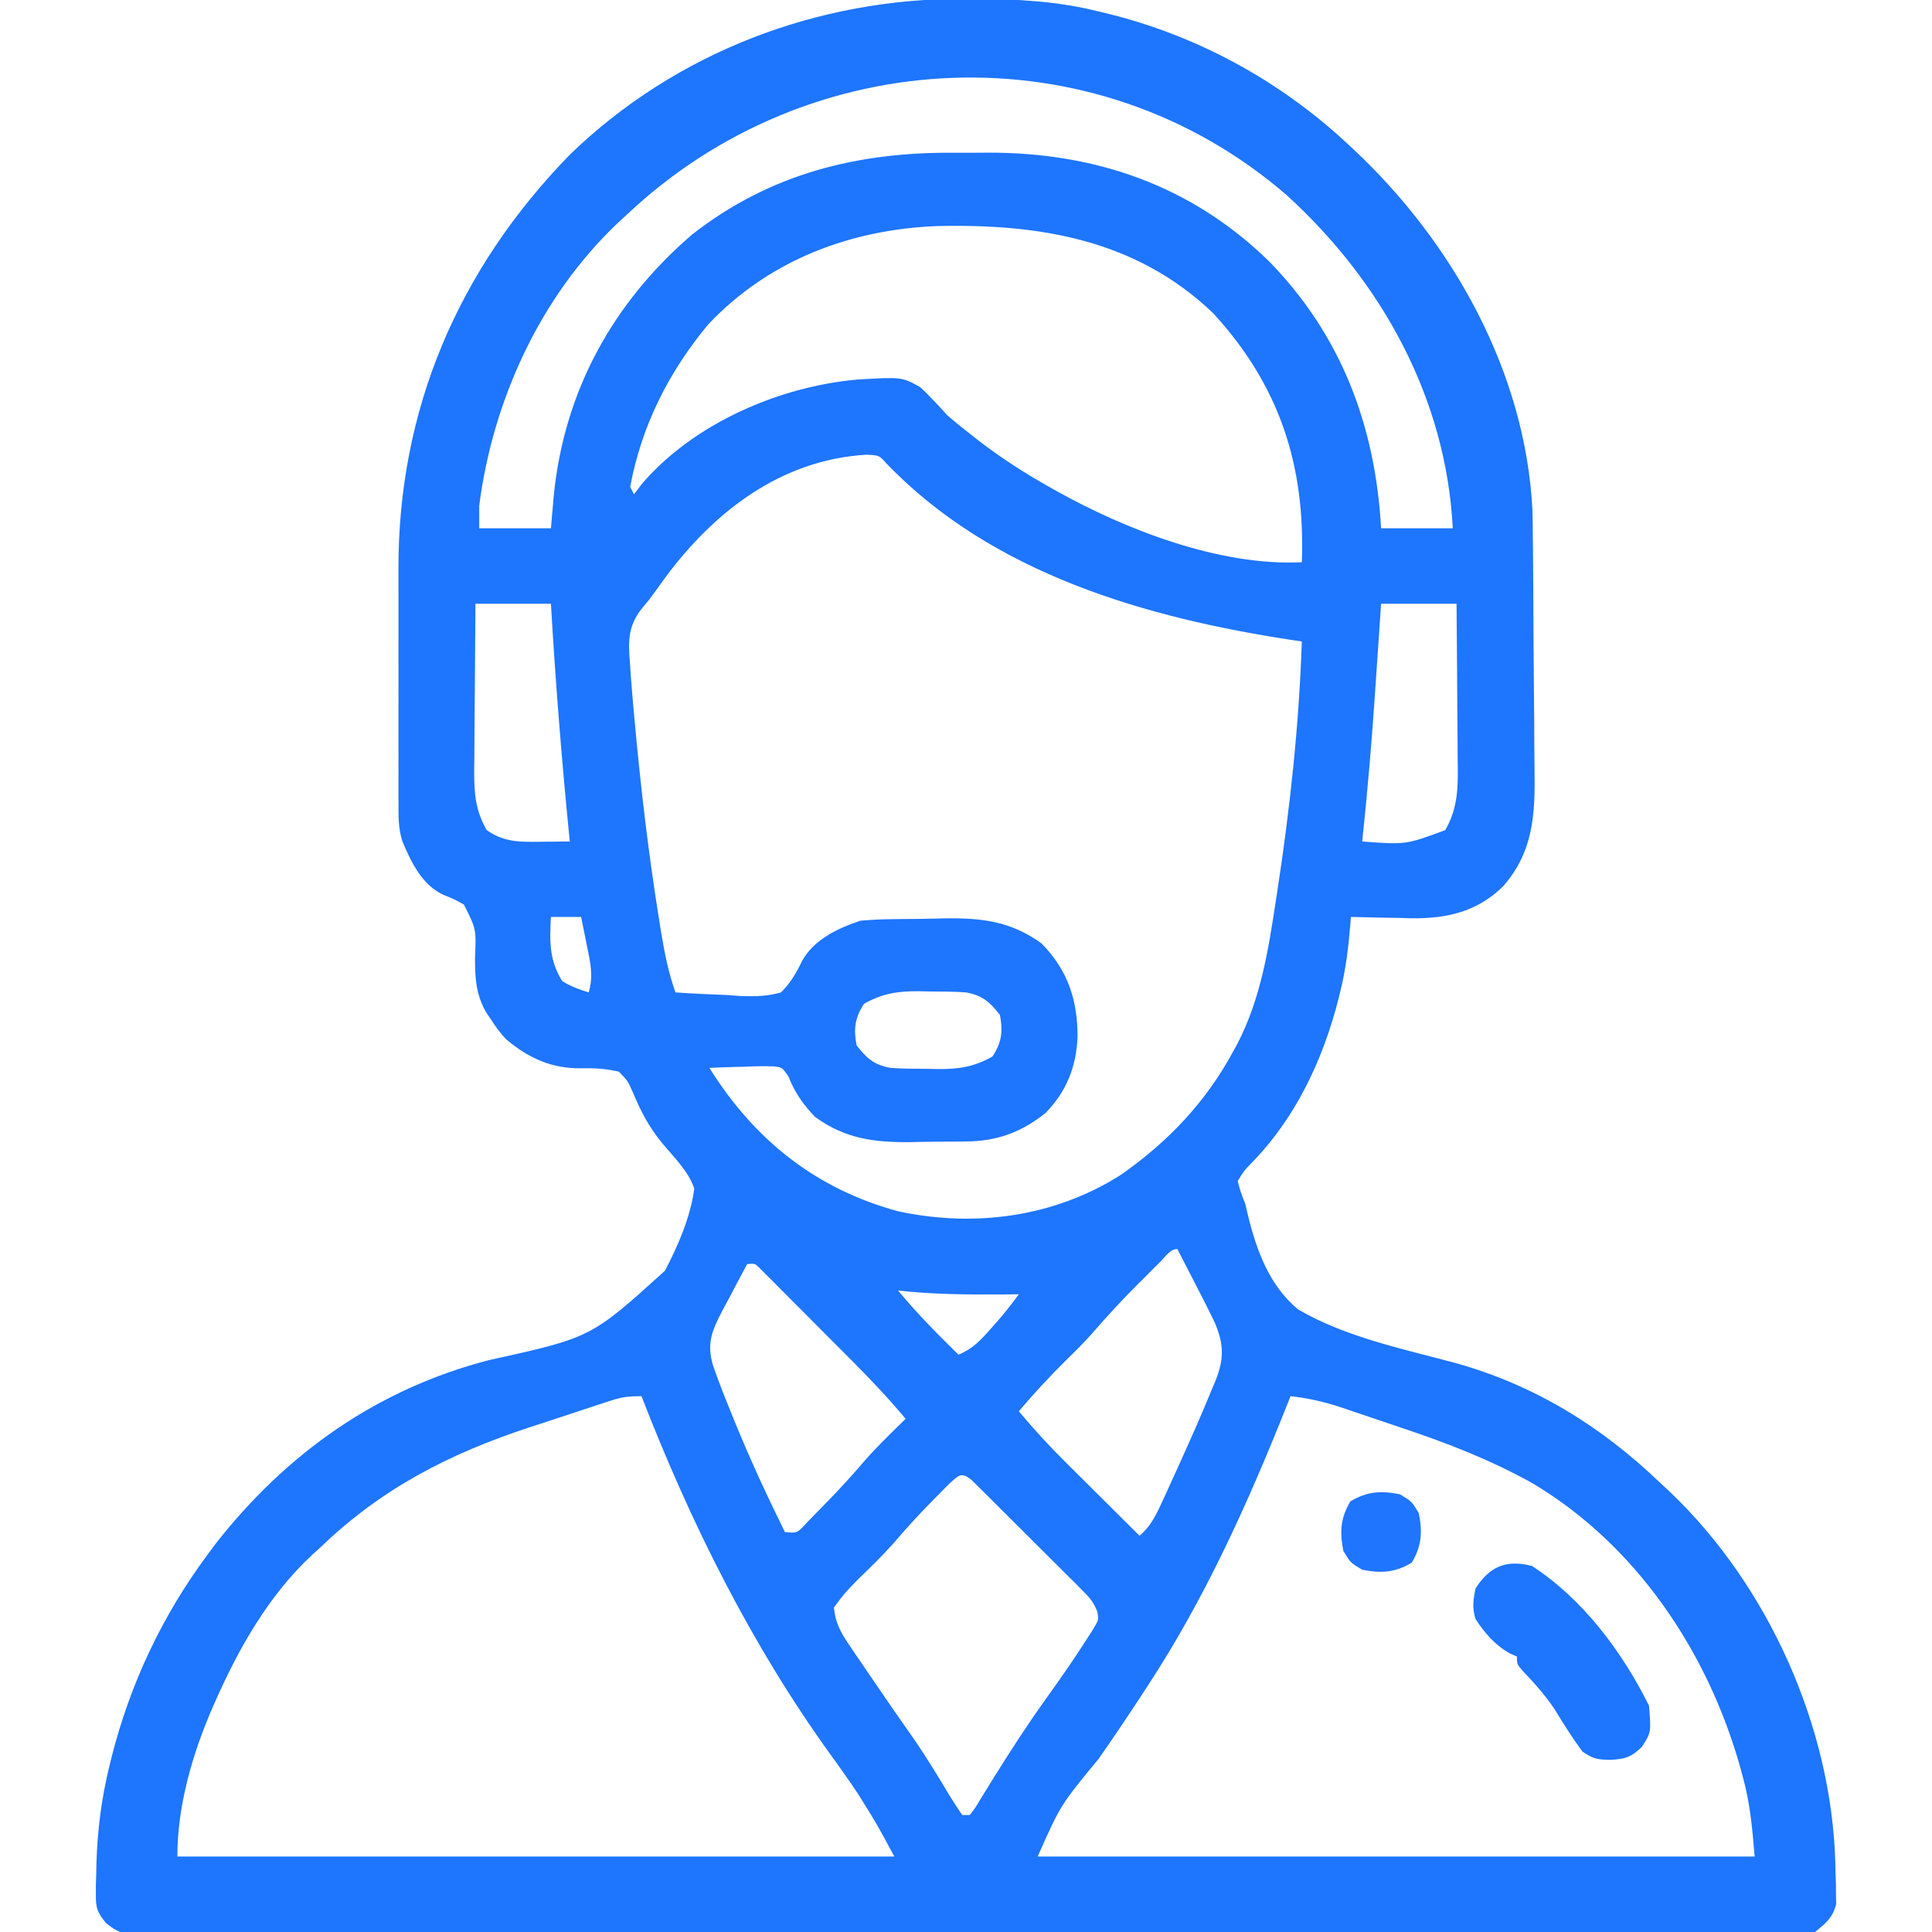 <svg xmlns="http://www.w3.org/2000/svg" width="512" height="512"><path d="M0 0 C0.749 0.002 1.498 0.004 2.27 0.006 C13.54 0.052 24.344 0.573 35.312 3.312 C35.989 3.473 36.665 3.634 37.362 3.8 C61.301 9.608 83.313 21.569 101.312 38.312 C101.92 38.876 102.527 39.439 103.153 40.02 C129.322 64.587 148.55 98.92 150.42 135.412 C150.476 137.644 150.504 139.875 150.521 142.108 C150.531 142.949 150.541 143.789 150.551 144.654 C150.581 147.41 150.602 150.166 150.621 152.922 C150.628 153.87 150.634 154.819 150.641 155.796 C150.673 160.816 150.698 165.835 150.718 170.854 C150.735 174.986 150.77 179.117 150.82 183.249 C150.881 188.264 150.911 193.278 150.921 198.293 C150.929 200.193 150.948 202.092 150.977 203.991 C151.152 215.838 150.847 225.895 142.571 235.289 C135.633 242.016 127.69 243.77 118.279 243.664 C116.532 243.614 116.532 243.614 114.75 243.562 C112.951 243.535 112.951 243.535 111.115 243.508 C108.18 243.461 105.247 243.396 102.312 243.312 C102.234 244.36 102.234 244.36 102.153 245.429 C101.675 251.256 100.998 256.879 99.625 262.562 C99.451 263.283 99.278 264.003 99.099 264.745 C94.943 281.17 87.634 296.749 75.642 308.875 C74.03 310.517 74.03 310.517 72.312 313.312 C73.083 316.209 73.083 316.209 74.312 319.312 C74.544 320.296 74.776 321.28 75.015 322.294 C77.289 331.641 80.71 341.03 88.312 347.312 C100.853 354.648 115.935 357.739 129.845 361.473 C150.91 367.323 168.621 378.254 184.312 393.312 C185.635 394.54 185.635 394.54 186.984 395.793 C212.988 420.658 229.646 457.906 230.684 493.805 C230.706 494.797 230.728 495.79 230.75 496.812 C230.785 497.77 230.819 498.727 230.855 499.713 C230.86 500.622 230.866 501.532 230.871 502.469 C230.885 503.282 230.898 504.094 230.912 504.932 C230.001 508.549 228.18 509.981 225.312 512.312 C222.561 512.805 220.428 512.987 217.683 512.942 C216.919 512.949 216.155 512.956 215.368 512.964 C212.799 512.982 210.231 512.965 207.661 512.947 C205.804 512.953 203.947 512.961 202.09 512.971 C196.98 512.992 191.871 512.982 186.761 512.966 C181.253 512.955 175.745 512.972 170.237 512.986 C159.445 513.008 148.652 513.003 137.859 512.989 C129.09 512.978 120.32 512.976 111.551 512.982 C110.304 512.982 109.057 512.983 107.773 512.984 C105.24 512.985 102.708 512.987 100.175 512.989 C77.089 513.003 54.003 512.988 30.917 512.962 C9.837 512.938 -11.244 512.94 -32.324 512.964 C-56.001 512.991 -79.678 513.002 -103.356 512.986 C-105.879 512.985 -108.402 512.983 -110.926 512.982 C-112.168 512.981 -113.409 512.98 -114.689 512.979 C-123.45 512.975 -132.212 512.982 -140.974 512.994 C-151.647 513.008 -162.32 513.004 -172.994 512.978 C-178.443 512.964 -183.891 512.959 -189.34 512.976 C-194.324 512.991 -199.307 512.983 -204.291 512.956 C-206.098 512.95 -207.905 512.953 -209.712 512.965 C-212.161 512.98 -214.609 512.965 -217.058 512.942 C-217.766 512.953 -218.473 512.965 -219.202 512.977 C-223.053 512.904 -224.598 512.385 -227.626 509.918 C-229.827 507.136 -230.313 506.082 -230.281 502.609 C-230.281 501.72 -230.281 500.831 -230.281 499.916 C-230.25 498.974 -230.219 498.033 -230.188 497.062 C-230.168 496.081 -230.149 495.1 -230.129 494.088 C-229.864 485.272 -228.797 476.87 -226.688 468.312 C-226.405 467.158 -226.405 467.158 -226.118 465.979 C-221.183 446.483 -212.682 428.454 -200.688 412.312 C-199.994 411.377 -199.3 410.441 -198.586 409.477 C-179.771 385.447 -155.715 368.412 -126.043 360.742 C-99.043 354.799 -99.043 354.799 -79.472 337.073 C-75.934 330.324 -72.737 322.889 -71.688 315.312 C-73.293 310.574 -77.238 306.857 -80.394 303.036 C-83.755 298.841 -85.818 294.956 -87.875 290 C-89.342 286.719 -89.342 286.719 -91.688 284.312 C-95.128 283.52 -97.992 283.35 -101.489 283.413 C-109.409 283.548 -115.554 280.818 -121.617 275.676 C-123.21 273.976 -124.449 272.284 -125.688 270.312 C-126.086 269.726 -126.484 269.139 -126.895 268.535 C-129.578 263.747 -129.797 259.567 -129.804 254.201 C-129.471 246.525 -129.471 246.525 -132.754 240.031 C-135.353 238.582 -135.353 238.582 -138.109 237.484 C-143.811 234.893 -146.693 228.883 -149.038 223.321 C-150.171 219.816 -150.105 216.381 -150.076 212.725 C-150.081 211.895 -150.086 211.064 -150.092 210.209 C-150.105 207.476 -150.096 204.744 -150.086 202.012 C-150.088 200.092 -150.091 198.172 -150.095 196.252 C-150.099 192.227 -150.093 188.201 -150.079 184.176 C-150.062 179.067 -150.071 173.958 -150.089 168.85 C-150.1 164.88 -150.097 160.91 -150.089 156.94 C-150.087 155.059 -150.089 153.179 -150.096 151.299 C-150.221 108.86 -134.265 71.674 -104.688 41.312 C-76.584 14.095 -38.838 -0.196 0 0 Z M-89.688 57.312 C-90.511 58.072 -91.335 58.831 -92.184 59.613 C-112.616 79.09 -125.099 106.488 -128.688 134.312 C-128.688 136.292 -128.688 138.273 -128.688 140.312 C-122.418 140.312 -116.147 140.312 -109.688 140.312 C-109.44 137.466 -109.192 134.62 -108.938 131.688 C-106.184 103.948 -93.281 80.539 -72.312 62.5 C-51.687 46.326 -28.456 40.57 -2.665 40.791 C0.31 40.812 3.283 40.791 6.258 40.766 C34.644 40.723 60.039 49.478 80.57 69.512 C99.721 89.072 108.802 113.12 110.312 140.312 C116.582 140.312 122.853 140.312 129.312 140.312 C127.57 105.901 110.509 74.977 85.274 52.008 C34.204 7.865 -41.309 11.541 -89.688 57.312 Z M-67.977 86.258 C-78.481 98.873 -85.648 113.111 -88.688 129.312 C-88.358 129.972 -88.028 130.632 -87.688 131.312 C-86.574 129.858 -86.574 129.858 -85.438 128.375 C-71.685 112.475 -49.171 102.743 -28.516 100.898 C-16.69 100.196 -16.69 100.196 -11.781 102.934 C-9.272 105.28 -7.006 107.778 -4.688 110.312 C-2.486 112.257 -0.194 114.073 2.125 115.875 C3.021 116.574 3.021 116.574 3.935 117.288 C9.782 121.782 15.882 125.698 22.312 129.312 C22.886 129.638 23.459 129.964 24.05 130.299 C42.677 140.723 67.632 150.39 89.312 149.312 C90.251 123.624 83.406 102.432 65.75 83.25 C45.409 63.828 19.912 59.601 -7.201 60.219 C-30.249 61.084 -51.899 69.239 -67.977 86.258 Z M-79.236 153.16 C-80.252 154.545 -81.257 155.938 -82.25 157.34 C-83.688 159.312 -83.688 159.312 -85.174 161.051 C-89.214 165.938 -89.264 169.757 -88.75 175.938 C-88.687 176.913 -88.624 177.889 -88.56 178.895 C-88.313 182.372 -88.007 185.841 -87.688 189.312 C-87.626 189.99 -87.565 190.667 -87.501 191.364 C-85.9 208.901 -83.859 226.362 -81.062 243.75 C-80.857 245.035 -80.651 246.319 -80.438 247.643 C-79.533 253.06 -78.525 258.123 -76.688 263.312 C-72.168 263.633 -67.652 263.828 -63.125 264 C-61.21 264.138 -61.21 264.138 -59.256 264.279 C-55.447 264.388 -52.361 264.344 -48.688 263.312 C-46.171 260.719 -44.719 258.294 -43.163 255.042 C-40.078 249.334 -33.674 246.314 -27.688 244.312 C-25.006 244.078 -22.429 243.938 -19.746 243.906 C-18.983 243.895 -18.219 243.883 -17.432 243.872 C-15.818 243.853 -14.203 243.84 -12.589 243.832 C-10.156 243.813 -7.727 243.751 -5.295 243.688 C4.415 243.555 12.148 244.414 20.312 250.312 C27.239 257.358 29.918 265.27 29.863 275.101 C29.575 282.935 26.935 289.631 21.379 295.277 C14.898 300.444 8.431 302.778 0.176 302.816 C-0.585 302.826 -1.346 302.836 -2.129 302.847 C-3.732 302.862 -5.335 302.869 -6.937 302.868 C-9.352 302.875 -11.763 302.929 -14.178 302.986 C-23.828 303.092 -31.588 302.188 -39.688 296.312 C-42.814 293.043 -45.109 289.82 -46.734 285.586 C-48.421 283.149 -48.421 283.149 -50.707 282.915 C-53.28 282.819 -55.803 282.878 -58.375 283 C-59.268 283.023 -60.16 283.045 -61.08 283.068 C-63.284 283.127 -65.485 283.209 -67.688 283.312 C-55.727 302.436 -39.468 315.399 -17.688 321.312 C2.621 325.687 23.843 322.862 41.5 311.562 C53.996 302.766 63.841 292.391 71.125 278.938 C71.486 278.279 71.847 277.62 72.219 276.941 C78.339 265.131 80.415 252.309 82.375 239.312 C82.503 238.485 82.63 237.658 82.762 236.806 C86.16 214.741 88.559 192.636 89.312 170.312 C88.508 170.192 87.704 170.072 86.876 169.949 C48.127 164.073 7.21 152.36 -20.887 123.016 C-22.685 120.991 -22.685 120.991 -26 120.812 C-48.558 122.112 -66.216 135.708 -79.236 153.16 Z M-129.688 160.312 C-129.762 167.732 -129.816 175.152 -129.852 182.572 C-129.867 185.095 -129.888 187.618 -129.914 190.14 C-129.95 193.772 -129.967 197.403 -129.98 201.035 C-129.996 202.158 -130.011 203.282 -130.027 204.439 C-130.029 210.499 -129.755 215.018 -126.688 220.312 C-121.955 223.647 -117.571 223.453 -111.922 223.379 C-110.877 223.372 -110.877 223.372 -109.812 223.364 C-108.104 223.352 -106.396 223.333 -104.688 223.312 C-104.808 222.102 -104.808 222.102 -104.931 220.867 C-106.924 200.699 -108.5 180.544 -109.688 160.312 C-116.287 160.312 -122.888 160.312 -129.688 160.312 Z M110.312 160.312 C110.119 163.185 109.926 166.057 109.727 169.016 C109.532 171.872 109.336 174.729 109.141 177.585 C109.008 179.534 108.876 181.483 108.745 183.432 C107.851 196.756 106.725 210.033 105.312 223.312 C116.861 224.179 116.861 224.179 127.312 220.312 C130.943 214.047 130.703 208.14 130.605 201.035 C130.599 199.285 130.599 199.285 130.593 197.5 C130.576 193.792 130.538 190.084 130.5 186.375 C130.485 183.854 130.471 181.332 130.459 178.811 C130.426 172.644 130.374 166.479 130.312 160.312 C123.713 160.312 117.112 160.312 110.312 160.312 Z M-109.688 243.312 C-110.034 249.693 -110.17 254.808 -106.688 260.312 C-104.37 261.754 -102.319 262.468 -99.688 263.312 C-98.377 259.008 -99.23 255.375 -100.125 251.062 C-100.273 250.317 -100.42 249.572 -100.572 248.805 C-100.936 246.972 -101.311 245.142 -101.688 243.312 C-104.328 243.312 -106.968 243.312 -109.688 243.312 Z M-26.688 266.312 C-29.139 269.989 -29.512 273.042 -28.688 277.312 C-25.988 280.836 -24.005 282.527 -19.688 283.312 C-16.42 283.554 -13.151 283.543 -9.875 283.562 C-8.998 283.583 -8.121 283.604 -7.217 283.625 C-1.596 283.659 2.376 283.075 7.312 280.312 C9.764 276.636 10.137 273.583 9.312 269.312 C6.613 265.789 4.63 264.098 0.312 263.312 C-2.955 263.071 -6.224 263.082 -9.5 263.062 C-10.377 263.042 -11.254 263.021 -12.158 263 C-17.779 262.966 -21.751 263.55 -26.688 266.312 Z M51.961 334.531 C51.274 335.217 50.587 335.903 49.879 336.609 C49.156 337.336 48.433 338.063 47.688 338.812 C46.988 339.509 46.288 340.205 45.566 340.922 C41.516 344.98 37.664 349.144 33.92 353.486 C31.66 356.053 29.26 358.423 26.812 360.812 C22.428 365.148 18.296 369.609 14.312 374.312 C18.212 378.981 22.265 383.404 26.586 387.684 C27.155 388.251 27.723 388.818 28.309 389.402 C30.099 391.187 31.893 392.969 33.688 394.75 C34.913 395.97 36.138 397.191 37.363 398.412 C40.344 401.382 43.327 404.348 46.312 407.312 C49.109 404.867 50.436 402.321 51.984 398.965 C52.481 397.893 52.978 396.821 53.49 395.716 C54.009 394.572 54.528 393.428 55.062 392.25 C55.86 390.5 55.86 390.5 56.673 388.716 C59.755 381.894 62.805 375.06 65.625 368.125 C65.921 367.427 66.216 366.729 66.521 366.01 C68.766 360.282 68.616 356.338 66.188 350.703 C64.766 347.727 63.274 344.799 61.75 341.875 C61.23 340.857 60.71 339.84 60.174 338.791 C58.896 336.293 57.608 333.801 56.312 331.312 C54.436 331.312 53.212 333.283 51.961 334.531 Z M-57.688 335.312 C-59.405 338.485 -61.081 341.677 -62.75 344.875 C-63.235 345.77 -63.721 346.666 -64.221 347.588 C-66.994 352.958 -68.52 356.289 -66.688 362.312 C-65.308 366.282 -63.779 370.173 -62.188 374.062 C-61.746 375.156 -61.304 376.25 -60.848 377.377 C-56.829 387.203 -52.384 396.794 -47.688 406.312 C-44.418 406.644 -44.418 406.644 -41.797 403.75 C-40.669 402.612 -39.549 401.466 -38.438 400.312 C-37.852 399.716 -37.266 399.119 -36.663 398.505 C-33.105 394.856 -29.684 391.121 -26.387 387.234 C-23.009 383.414 -19.329 379.879 -15.688 376.312 C-20.113 371.022 -24.769 366.071 -29.641 361.191 C-30.382 360.447 -31.123 359.702 -31.887 358.935 C-33.442 357.374 -34.999 355.816 -36.557 354.258 C-38.95 351.863 -41.334 349.46 -43.719 347.057 C-45.234 345.539 -46.749 344.021 -48.266 342.504 C-48.98 341.782 -49.695 341.06 -50.431 340.317 C-51.092 339.659 -51.753 339.001 -52.435 338.323 C-53.016 337.74 -53.598 337.157 -54.197 336.556 C-55.62 335.099 -55.62 335.099 -57.688 335.312 Z M-17.688 342.312 C-12.703 348.346 -7.268 353.831 -1.688 359.312 C2.094 357.779 4.207 355.48 6.875 352.438 C7.639 351.574 8.404 350.71 9.191 349.82 C10.984 347.701 12.679 345.556 14.312 343.312 C13.008 343.324 11.703 343.336 10.359 343.348 C0.95 343.405 -8.327 343.378 -17.688 342.312 Z M-93.743 371.471 C-94.927 371.852 -94.927 371.852 -96.134 372.242 C-96.982 372.523 -97.83 372.804 -98.703 373.094 C-100.036 373.531 -100.036 373.531 -101.396 373.978 C-103.283 374.6 -105.169 375.226 -107.055 375.854 C-109.881 376.794 -112.714 377.714 -115.547 378.633 C-136.637 385.576 -154.607 394.807 -170.688 410.312 C-171.47 411.02 -172.252 411.728 -173.059 412.457 C-184.499 423.123 -192.427 437.12 -198.688 451.312 C-198.97 451.951 -199.252 452.59 -199.542 453.248 C-204.786 465.422 -208.688 478.997 -208.688 492.312 C-145.988 492.312 -83.287 492.312 -18.688 492.312 C-23.259 483.788 -23.259 483.788 -28.312 475.688 C-28.992 474.682 -29.671 473.677 -30.371 472.641 C-32.019 470.252 -33.706 467.895 -35.41 465.547 C-56.524 436.368 -72.691 403.823 -85.688 370.312 C-89.019 370.312 -90.718 370.485 -93.743 371.471 Z M86.312 370.312 C86.028 371.034 85.743 371.755 85.449 372.499 C75.129 398.446 63.683 423.909 48.312 447.312 C47.897 447.951 47.481 448.59 47.053 449.248 C43.297 455.007 39.44 460.693 35.523 466.344 C25.358 478.666 25.358 478.666 19.312 492.312 C82.013 492.312 144.713 492.312 209.312 492.312 C208.678 484.699 208.119 478.191 206.125 471 C205.904 470.189 205.682 469.378 205.454 468.542 C196.872 438.058 177.895 409.675 150.312 393.312 C139.284 387.198 127.922 382.76 115.973 378.782 C113.217 377.864 110.469 376.927 107.721 375.986 C105.948 375.387 104.176 374.789 102.402 374.191 C101.187 373.777 101.187 373.777 99.946 373.355 C95.389 371.847 91.087 370.834 86.312 370.312 Z M-4.262 393.656 C-5.305 394.703 -6.343 395.755 -7.375 396.812 C-7.919 397.363 -8.463 397.913 -9.023 398.48 C-12.456 401.978 -15.728 405.573 -18.902 409.309 C-21.895 412.668 -25.135 415.779 -28.355 418.918 C-31.774 422.409 -31.774 422.409 -34.688 426.312 C-34.326 430.199 -33.016 432.742 -30.844 435.938 C-30.261 436.802 -29.679 437.667 -29.079 438.558 C-28.455 439.467 -27.831 440.376 -27.188 441.312 C-26.55 442.254 -25.913 443.196 -25.257 444.167 C-21.179 450.182 -17.028 456.144 -12.855 462.094 C-9.734 466.727 -6.823 471.489 -3.96 476.286 C-2.921 477.994 -1.811 479.659 -0.688 481.312 C-0.028 481.312 0.632 481.312 1.312 481.312 C2.734 479.489 2.734 479.489 4.148 477.098 C4.712 476.192 5.276 475.286 5.857 474.353 C6.461 473.37 7.065 472.388 7.688 471.375 C12.171 464.19 16.739 457.124 21.688 450.25 C25.275 445.234 28.813 440.203 32.125 435 C32.771 433.993 33.417 432.986 34.082 431.949 C35.506 429.499 35.506 429.499 35.09 427.371 C34.153 424.891 32.983 423.609 31.11 421.737 C30.435 421.057 29.761 420.376 29.067 419.675 C28.334 418.952 27.602 418.229 26.848 417.484 C26.099 416.735 25.351 415.986 24.579 415.215 C22.997 413.634 21.41 412.058 19.821 410.484 C17.379 408.067 14.952 405.636 12.525 403.203 C10.988 401.671 9.449 400.14 7.91 398.609 C7.18 397.878 6.45 397.147 5.697 396.394 C5.02 395.726 4.343 395.058 3.645 394.37 C3.048 393.778 2.452 393.186 1.837 392.576 C-0.962 390.256 -1.628 391.258 -4.262 393.656 Z " fill="#1E75FE" transform="translate(255.688,-0.312)"></path><path d="M0 0 C13.561 8.846 23.821 22.642 31 37 C31.581 44.09 31.581 44.09 29.125 47.938 C26.268 50.711 24.577 51.205 20.688 51.375 C17.308 51.305 16.238 51.164 13.375 49.188 C10.657 45.539 8.295 41.738 5.914 37.863 C3.44 34.163 0.569 30.994 -2.496 27.777 C-4 26 -4 26 -4 24 C-4.583 23.745 -5.165 23.49 -5.766 23.227 C-9.761 21.033 -12.545 17.806 -15 14 C-15.872 10.853 -15.604 9.352 -15 6 C-11.274 0.163 -6.843 -1.791 0 0 Z " fill="#1E75FE" transform="translate(406,415)"></path><path d="M0 0 C3.125 1.875 3.125 1.875 5 5 C5.989 10.026 5.777 13.705 3.125 18.125 C-1.295 20.777 -4.974 20.989 -10 20 C-13.125 18.125 -13.125 18.125 -15 15 C-15.989 9.974 -15.777 6.295 -13.125 1.875 C-8.705 -0.777 -5.026 -0.989 0 0 Z " fill="#1F75FE" transform="translate(371,396)"></path></svg>